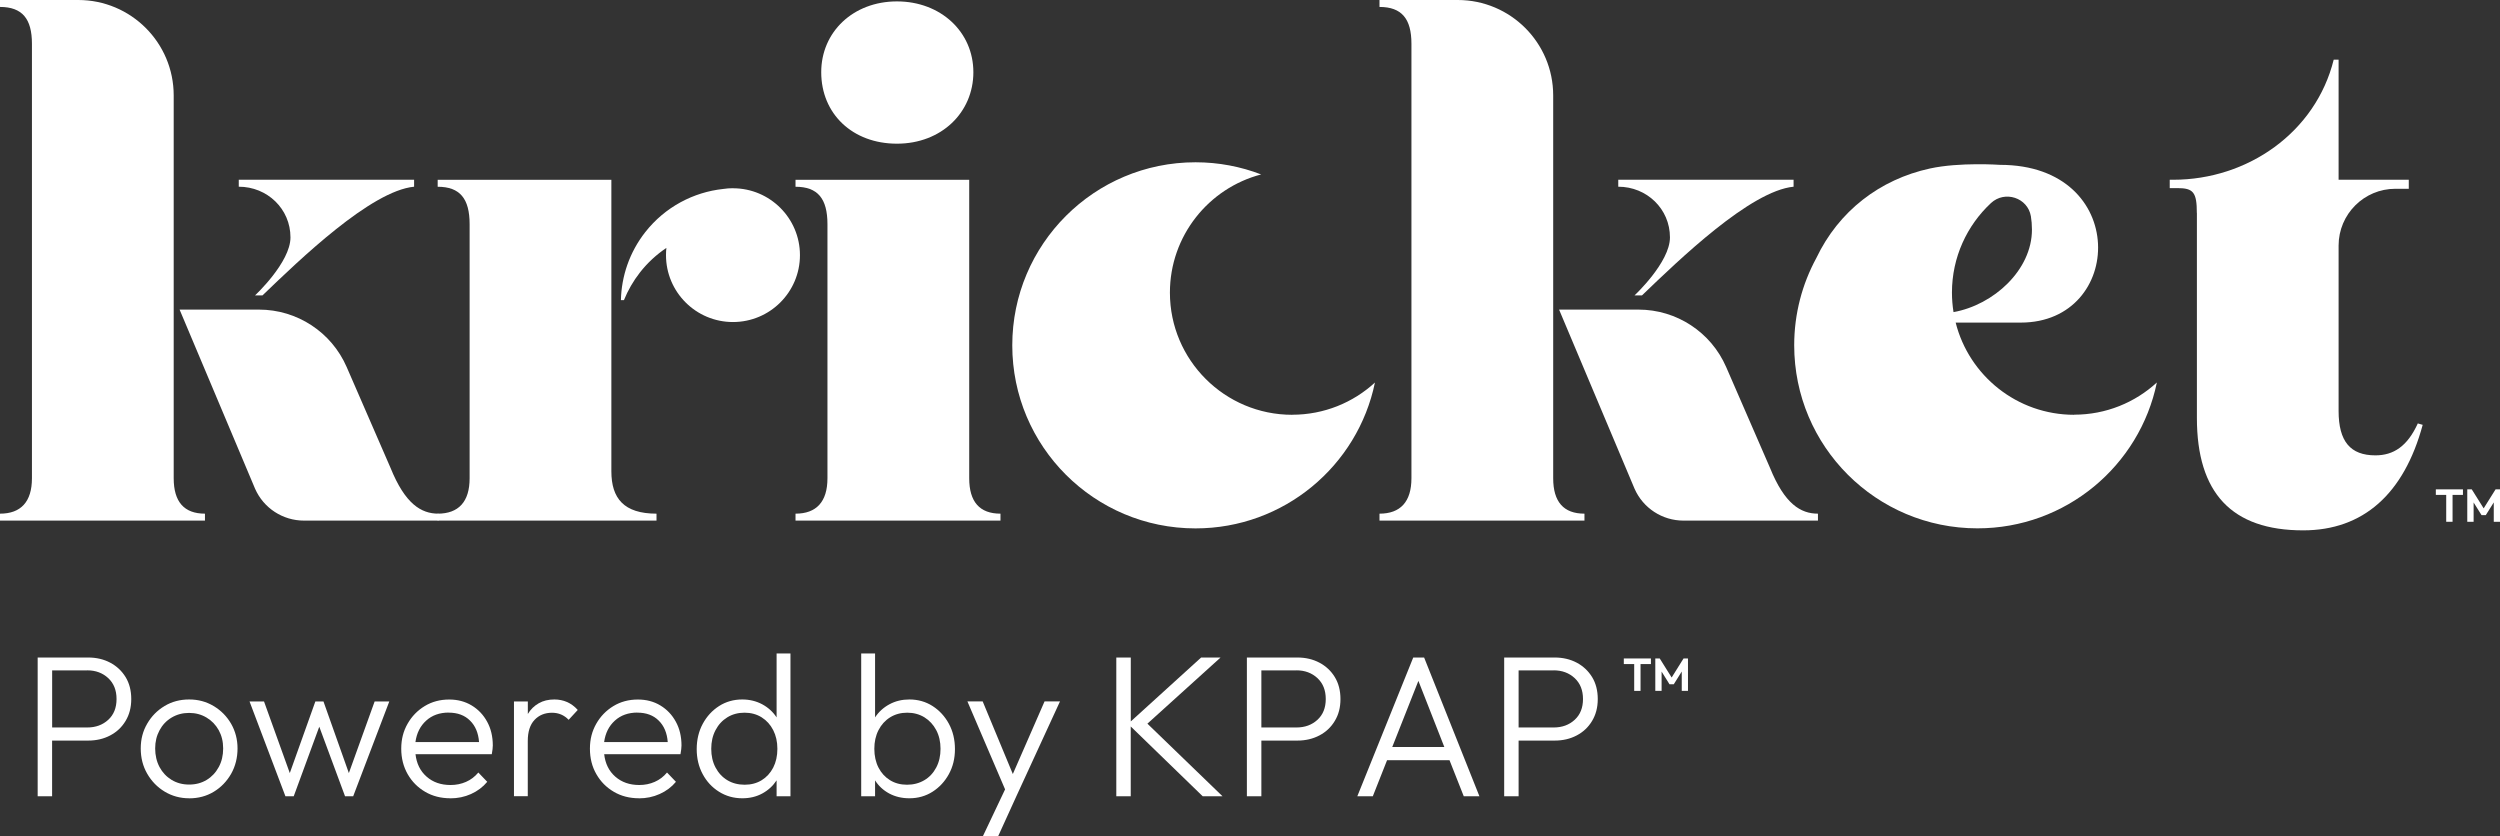 <svg width="296" height="99" viewBox="0 0 296 99" fill="none" xmlns="http://www.w3.org/2000/svg">
<rect x="0" y="0" width="296" height="99" fill="#333333" stroke="none"/>
<path d="M192.259 78.626H193.489V81.802H194.24V78.626H195.47V77.962H192.259V78.626Z" fill="white"/>
<path d="M199.332 77.962L197.923 80.217L196.513 77.962H195.988V81.802H196.733V79.514L197.67 81.02H198.175L199.119 79.508V81.802H199.857V77.962H199.332Z" fill="white"/>
<path d="M94.189 60.818C96.655 60.818 97.971 59.419 97.971 56.627V26.549C97.971 23.512 96.821 22.112 94.189 22.112V21.29H114.755V56.627C114.755 59.419 115.991 60.818 118.457 60.818V61.641H94.189V60.818ZM97.233 8.549C97.233 3.781 101.015 0.166 106.2 0.166C111.385 0.166 115.247 3.781 115.247 8.549C115.247 13.318 111.464 17.012 106.2 17.012C100.935 17.012 97.233 13.477 97.233 8.549Z" fill="white"/>
<path d="M260.106 25.229C260.106 22.762 259.694 22.271 257.799 22.271H256.896V21.283H257.308C266.108 21.283 274.171 15.692 276.312 7.063H276.89V21.283H285.199V22.351H283.617C279.901 22.351 276.89 25.362 276.89 29.076V48.654C276.89 52.269 278.286 53.914 281.25 53.914C283.391 53.914 285.032 52.846 286.269 50.133L286.847 50.299C284.627 58.517 279.775 62.794 272.696 62.794C264.221 62.794 260.113 58.358 260.113 49.483V25.236L260.106 25.229Z" fill="white"/>
<path d="M0 60.818C2.466 60.818 3.782 59.419 3.782 56.626V5.18C3.782 2.222 2.632 0.822 0 0.822V0H9.259C15.508 0 20.566 5.06 20.566 11.301V56.626C20.566 59.419 21.802 60.818 24.268 60.818V61.64H0V60.818ZM21.264 36.657H30.669C35.176 36.657 39.251 39.329 41.046 43.455L46.237 55.393C47.965 59.664 49.86 60.818 51.913 60.818V61.64H35.994C33.481 61.64 31.208 60.161 30.198 57.86L21.264 36.657Z" fill="white"/>
<path d="M28.27 22.106C31.647 22.106 34.392 24.732 34.392 28.108C34.392 31.072 30.191 34.979 30.191 34.979H31.075C35.502 30.721 43.917 22.603 49.029 22.106V21.283H28.27V22.106Z" fill="white"/>
<path d="M153.002 49.112C145.005 49.112 138.518 42.632 138.518 34.647C138.518 27.929 143.104 22.278 149.319 20.653C146.907 19.725 144.288 19.214 141.549 19.214C129.564 19.214 119.853 28.917 119.853 40.888C119.853 52.859 129.564 62.562 141.549 62.562C152.018 62.562 160.759 55.154 162.793 45.292C160.214 47.66 156.777 49.105 152.995 49.105L153.002 49.112Z" fill="white"/>
<path d="M72.386 55.804C72.386 59.007 73.869 60.818 77.731 60.818V61.64H51.821V60.818C54.287 60.818 55.603 59.419 55.603 56.626V26.549C55.603 23.511 54.453 22.112 51.821 22.112V21.29H72.386V55.804Z" fill="white"/>
<path d="M86.784 22.285C86.392 22.285 86.013 22.311 85.634 22.371C82.118 22.749 78.748 24.493 76.394 27.491C74.52 29.885 73.583 32.711 73.516 35.536H73.875C74.341 34.389 74.972 33.281 75.77 32.26C76.68 31.099 77.737 30.131 78.9 29.355C78.867 29.633 78.854 29.918 78.854 30.21C78.854 34.581 82.403 38.129 86.784 38.129C91.164 38.129 94.714 34.581 94.714 30.21C94.714 25.84 91.164 22.291 86.784 22.291V22.285Z" fill="white"/>
<path d="M245.589 49.112C238.815 49.112 233.132 44.469 231.55 38.195H239.261C251.551 38.195 252.169 19.519 236.808 19.519C236.808 19.519 232.035 19.181 228.506 19.95C222.57 21.243 217.698 24.997 215.052 30.555C213.384 33.626 212.433 37.141 212.433 40.881C212.433 52.853 222.144 62.556 234.129 62.556C244.598 62.556 253.339 55.148 255.373 45.285C252.794 47.653 249.358 49.099 245.575 49.099L245.589 49.112ZM231.297 36.962C231.178 36.206 231.111 35.43 231.111 34.641C231.111 30.456 232.893 26.688 235.731 24.042C237.373 22.517 240.085 23.405 240.457 25.607C240.537 26.091 240.583 26.622 240.583 27.186C240.583 31.974 236.043 36.106 231.291 36.955L231.297 36.962Z" fill="white"/>
<path d="M163.332 60.818C165.798 60.818 167.114 59.419 167.114 56.626V5.18C167.114 2.222 165.964 0.822 163.332 0.822V0H172.591C178.839 0 183.898 5.06 183.898 11.301V56.626C183.898 59.419 185.134 60.818 187.6 60.818V61.64H163.332V60.818ZM184.595 36.657H194.001C198.508 36.657 202.582 39.329 204.377 43.455L209.568 55.393C211.297 59.664 213.191 60.818 215.245 60.818V61.64H199.325C196.813 61.64 194.539 60.161 193.529 57.86L184.595 36.657Z" fill="white"/>
<path d="M191.602 22.106C194.978 22.106 197.723 24.732 197.723 28.108C197.723 31.072 193.523 34.979 193.523 34.979H194.407C198.834 30.721 207.249 22.603 212.36 22.106V21.283H191.602V22.106Z" fill="white"/>
<path d="M4.46 94.278V77.85H10.443C11.413 77.85 12.284 78.055 13.048 78.46C13.813 78.864 14.418 79.435 14.87 80.164C15.315 80.894 15.541 81.763 15.541 82.764C15.541 83.766 15.315 84.615 14.87 85.357C14.424 86.1 13.819 86.671 13.048 87.075C12.284 87.48 11.413 87.685 10.443 87.685H6.169V94.278H4.454H4.46ZM10.33 79.375H6.175V86.133H10.33C11.333 86.133 12.158 85.828 12.816 85.225C13.474 84.621 13.799 83.799 13.799 82.764C13.799 81.73 13.474 80.907 12.816 80.29C12.158 79.68 11.327 79.368 10.33 79.368V79.375Z" fill="white"/>
<path d="M22.394 94.517C21.33 94.517 20.366 94.251 19.496 93.728C18.625 93.204 17.94 92.494 17.428 91.605C16.917 90.716 16.664 89.722 16.664 88.621C16.664 87.52 16.917 86.558 17.428 85.683C17.934 84.807 18.618 84.111 19.482 83.593C20.34 83.076 21.31 82.817 22.394 82.817C23.477 82.817 24.421 83.076 25.292 83.593C26.163 84.111 26.847 84.807 27.359 85.683C27.864 86.558 28.124 87.54 28.124 88.621C28.124 89.702 27.871 90.736 27.359 91.632C26.847 92.52 26.163 93.23 25.305 93.747C24.448 94.265 23.477 94.523 22.394 94.523V94.517ZM22.394 92.892C23.178 92.892 23.869 92.706 24.468 92.341C25.073 91.977 25.544 91.472 25.897 90.823C26.249 90.179 26.422 89.443 26.422 88.614C26.422 87.785 26.242 87.082 25.897 86.452C25.544 85.822 25.066 85.324 24.454 84.96C23.843 84.595 23.158 84.409 22.387 84.409C21.616 84.409 20.931 84.595 20.32 84.96C19.708 85.324 19.23 85.828 18.891 86.465C18.545 87.102 18.372 87.818 18.372 88.614C18.372 89.41 18.545 90.179 18.891 90.823C19.236 91.466 19.715 91.97 20.32 92.341C20.931 92.706 21.616 92.892 22.387 92.892H22.394Z" fill="white"/>
<path d="M33.794 94.278L29.546 83.056H31.261L34.312 91.532L37.337 83.056H38.3L41.305 91.532L44.356 83.056H46.091L41.817 94.278H40.853L37.802 86.041L34.777 94.278H33.794Z" fill="white"/>
<path d="M53.323 94.516C52.213 94.516 51.216 94.264 50.345 93.754C49.468 93.243 48.776 92.547 48.271 91.665C47.766 90.782 47.507 89.774 47.507 88.647C47.507 87.519 47.759 86.564 48.258 85.689C48.756 84.813 49.434 84.117 50.285 83.6C51.136 83.082 52.106 82.824 53.183 82.824C54.187 82.824 55.071 83.056 55.849 83.527C56.626 83.998 57.231 84.634 57.677 85.45C58.122 86.259 58.348 87.201 58.348 88.269C58.348 88.508 58.308 88.853 58.228 89.297H49.195C49.321 90.411 49.76 91.3 50.511 91.956C51.262 92.62 52.206 92.945 53.349 92.945C54.007 92.945 54.619 92.819 55.177 92.573C55.742 92.328 56.227 91.956 56.633 91.466L57.69 92.567C57.171 93.19 56.533 93.668 55.769 94.012C55.005 94.357 54.187 94.523 53.329 94.523L53.323 94.516ZM53.13 84.369C52.053 84.369 51.156 84.687 50.458 85.324C49.753 85.961 49.334 86.803 49.188 87.858H56.719C56.64 86.79 56.287 85.941 55.649 85.317C55.018 84.687 54.174 84.376 53.13 84.376V84.369Z" fill="white"/>
<path d="M60.854 94.278V83.056H62.496V84.535C62.821 83.991 63.253 83.573 63.785 83.268C64.317 82.963 64.935 82.817 65.64 82.817C66.171 82.817 66.67 82.917 67.129 83.116C67.587 83.315 68.019 83.626 68.405 84.058L67.328 85.225C66.796 84.668 66.138 84.389 65.354 84.389C64.51 84.389 63.818 84.674 63.287 85.238C62.755 85.802 62.489 86.638 62.489 87.732V94.271H60.847L60.854 94.278Z" fill="white"/>
<path d="M75.663 94.516C74.553 94.516 73.556 94.264 72.686 93.754C71.808 93.243 71.117 92.547 70.612 91.665C70.1 90.782 69.847 89.774 69.847 88.647C69.847 87.519 70.1 86.564 70.598 85.689C71.097 84.813 71.775 84.117 72.626 83.6C73.477 83.082 74.447 82.824 75.524 82.824C76.528 82.824 77.412 83.056 78.189 83.527C78.967 83.998 79.572 84.634 80.017 85.45C80.463 86.259 80.689 87.201 80.689 88.269C80.689 88.508 80.649 88.853 80.569 89.297H71.535C71.662 90.411 72.1 91.3 72.852 91.956C73.603 92.613 74.547 92.945 75.69 92.945C76.348 92.945 76.96 92.819 77.518 92.573C78.083 92.328 78.568 91.956 78.974 91.466L80.031 92.567C79.512 93.19 78.874 93.668 78.103 94.012C77.338 94.357 76.521 94.523 75.663 94.523V94.516ZM75.471 84.369C74.394 84.369 73.496 84.687 72.799 85.324C72.094 85.961 71.675 86.803 71.529 87.858H79.06C78.98 86.79 78.628 85.941 77.99 85.317C77.358 84.687 76.514 84.376 75.464 84.376L75.471 84.369Z" fill="white"/>
<path d="M87.887 94.516C86.87 94.516 85.953 94.258 85.129 93.74C84.305 93.223 83.66 92.527 83.195 91.651C82.723 90.776 82.49 89.788 82.49 88.693C82.49 87.599 82.729 86.578 83.208 85.696C83.686 84.814 84.331 84.111 85.142 83.593C85.953 83.076 86.87 82.817 87.887 82.817C88.745 82.817 89.536 83.01 90.247 83.388C90.958 83.772 91.523 84.29 91.949 84.939V77.372H93.591V94.278H91.949V92.394C91.523 93.044 90.965 93.561 90.26 93.946C89.556 94.331 88.765 94.516 87.887 94.516ZM88.167 92.912C88.931 92.912 89.609 92.732 90.187 92.374C90.766 92.016 91.218 91.519 91.55 90.882C91.876 90.245 92.042 89.502 92.042 88.66C92.042 87.818 91.876 87.095 91.55 86.452C91.224 85.808 90.766 85.304 90.181 84.933C89.596 84.568 88.918 84.382 88.153 84.382C87.389 84.382 86.704 84.568 86.113 84.933C85.521 85.298 85.056 85.802 84.717 86.452C84.378 87.095 84.212 87.831 84.212 88.66C84.212 89.489 84.378 90.225 84.717 90.869C85.056 91.512 85.521 92.016 86.113 92.374C86.704 92.732 87.395 92.912 88.18 92.912H88.167Z" fill="white"/>
<path d="M101.966 94.278V77.372H103.608V84.939C104.033 84.29 104.598 83.772 105.309 83.388C106.021 83.003 106.805 82.817 107.669 82.817C108.686 82.817 109.603 83.076 110.414 83.593C111.225 84.111 111.87 84.814 112.349 85.696C112.827 86.578 113.066 87.579 113.066 88.693C113.066 89.808 112.827 90.776 112.349 91.651C111.87 92.527 111.225 93.223 110.414 93.74C109.603 94.258 108.686 94.516 107.669 94.516C106.778 94.516 105.981 94.324 105.276 93.946C104.571 93.561 104.013 93.044 103.608 92.394V94.278H101.966ZM107.39 92.912C108.154 92.912 108.839 92.732 109.444 92.374C110.049 92.016 110.514 91.512 110.853 90.869C111.192 90.225 111.358 89.489 111.358 88.66C111.358 87.831 111.192 87.095 110.853 86.452C110.514 85.808 110.049 85.304 109.457 84.933C108.859 84.568 108.181 84.382 107.416 84.382C106.652 84.382 105.974 84.568 105.389 84.933C104.804 85.298 104.345 85.802 104.013 86.452C103.681 87.102 103.521 87.831 103.521 88.66C103.521 89.489 103.687 90.245 104.013 90.882C104.339 91.519 104.797 92.016 105.376 92.374C105.954 92.732 106.625 92.912 107.396 92.912H107.39Z" fill="white"/>
<path d="M116.377 99L119.002 93.462L114.542 83.049H116.35L119.919 91.645L123.675 83.049H125.503L120.318 94.318L118.185 99H116.377Z" fill="white"/>
<path d="M132.17 94.278V77.85H133.885V85.417L142.214 77.85H144.514L135.853 85.682L144.746 94.278H142.4L133.879 86.014V94.278H132.164H132.17Z" fill="white"/>
<path d="M147.631 94.278V77.85H153.613C154.584 77.85 155.454 78.055 156.219 78.46C156.983 78.864 157.595 79.435 158.04 80.164C158.485 80.894 158.711 81.763 158.711 82.764C158.711 83.766 158.492 84.615 158.04 85.357C157.595 86.1 156.99 86.671 156.219 87.075C155.448 87.48 154.584 87.685 153.613 87.685H149.346V94.278H147.631ZM153.5 79.375H149.346V86.133H153.5C154.504 86.133 155.328 85.828 155.986 85.225C156.644 84.621 156.97 83.799 156.97 82.764C156.97 81.73 156.644 80.907 155.986 80.29C155.328 79.68 154.497 79.368 153.5 79.368V79.375Z" fill="white"/>
<path d="M160.706 94.278L167.327 77.85H168.616L175.163 94.278H173.309L171.621 90.007H164.229L162.541 94.278H160.713H160.706ZM164.834 88.448H171.009L167.938 80.615L164.841 88.448H164.834Z" fill="white"/>
<path d="M178.095 94.278V77.85H184.077C185.047 77.85 185.918 78.055 186.683 78.46C187.447 78.864 188.052 79.435 188.504 80.164C188.949 80.894 189.175 81.763 189.175 82.764C189.175 83.766 188.949 84.615 188.504 85.357C188.058 86.1 187.454 86.671 186.683 87.075C185.918 87.48 185.047 87.685 184.077 87.685H179.803V94.278H178.088H178.095ZM183.957 79.375H179.803V86.133H183.957C184.961 86.133 185.785 85.828 186.443 85.225C187.101 84.621 187.427 83.799 187.427 82.764C187.427 81.73 187.101 80.907 186.443 80.29C185.785 79.68 184.954 79.368 183.957 79.368V79.375Z" fill="white"/>
<path d="M288.402 58.596H289.632V61.779H290.383V58.596H291.613V57.94H288.402V58.596Z" fill="white"/>
<path d="M295.475 57.94L294.066 60.188L292.657 57.94H292.125V61.779H292.876V59.491L293.813 60.99H294.319L295.262 59.485V61.779H296V57.94H295.475Z" fill="white"/>
</svg>
